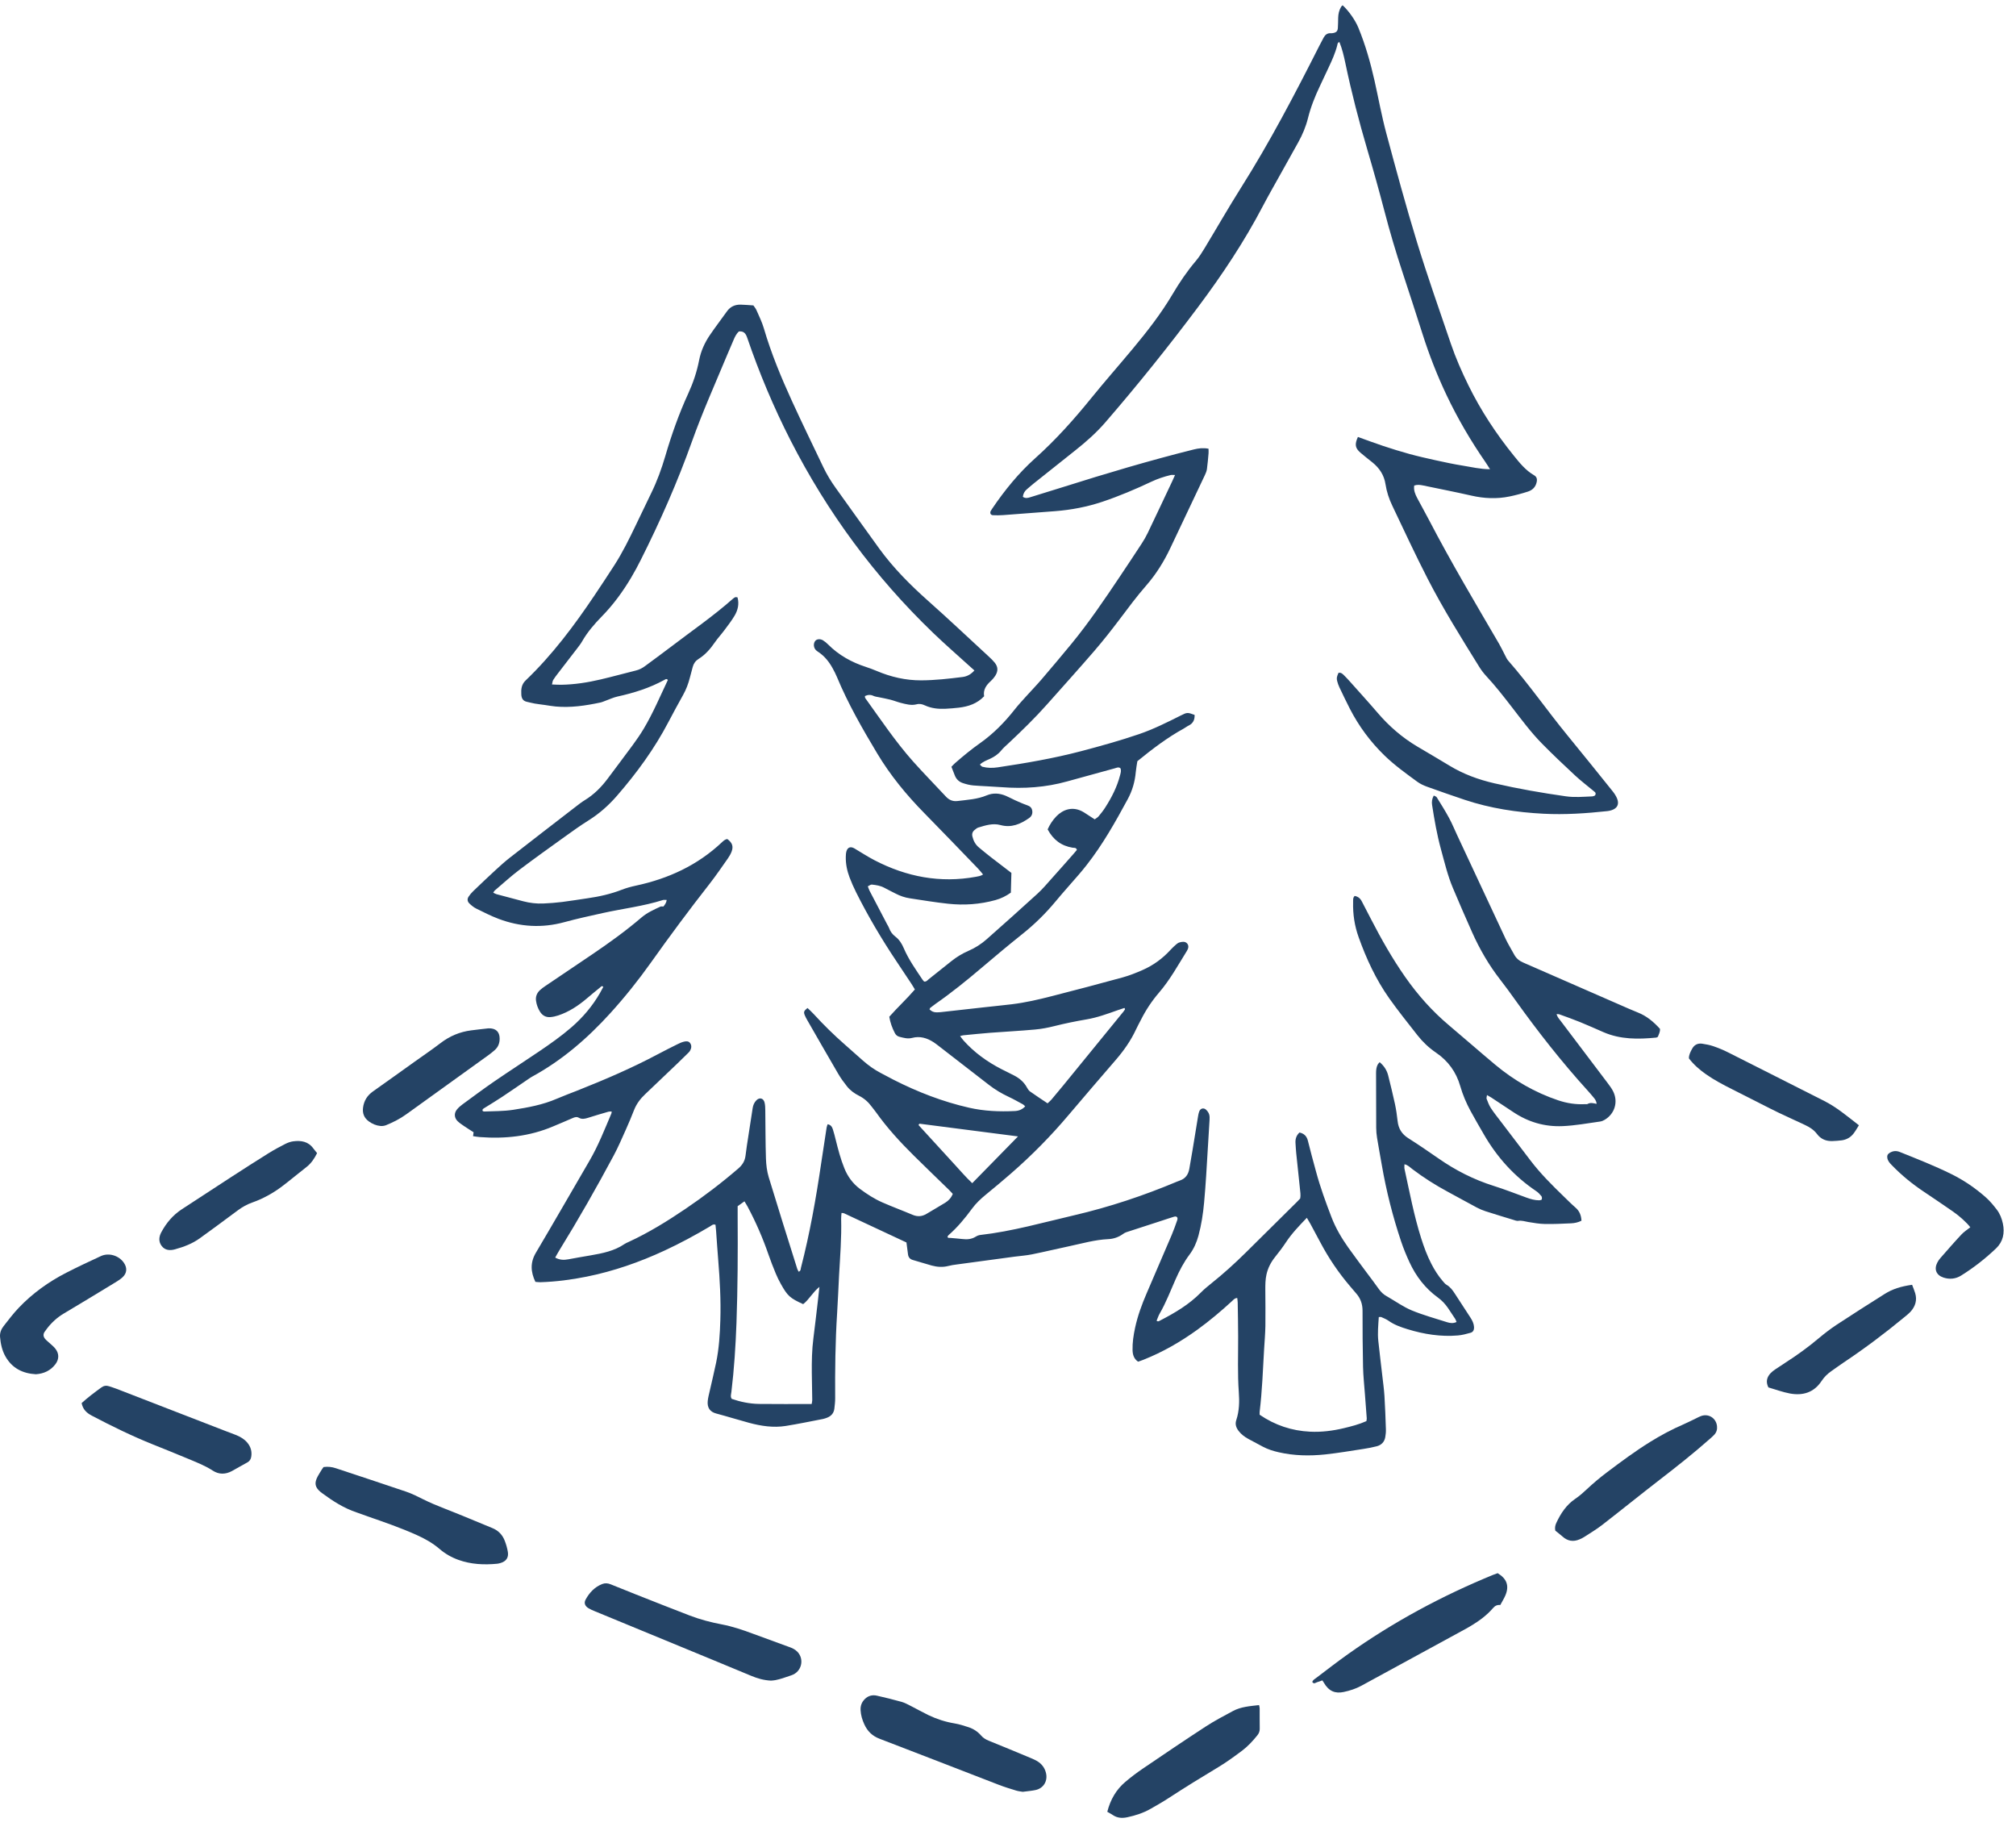 <?xml version="1.0" encoding="UTF-8"?>
<svg xmlns="http://www.w3.org/2000/svg" width="89" height="81" viewBox="0 0 89 81" fill="none">
  <g id="Myytavat_tontit" clip-path="url(#clip0_3158_1383)">
    <path id="Vector" d="M62.003 51.387C62.003 51.462 61.991 51.527 62.004 51.587C62.228 52.612 62.421 53.644 62.738 54.646C62.861 55.035 63.002 55.416 63.189 55.779C63.327 56.047 63.486 56.3 63.682 56.529C63.738 56.594 63.792 56.667 63.864 56.709C64.029 56.804 64.132 56.949 64.231 57.103C64.457 57.454 64.689 57.802 64.915 58.153C64.997 58.279 65.064 58.413 65.074 58.569C65.081 58.689 65.04 58.79 64.923 58.823C64.739 58.875 64.551 58.926 64.362 58.942C63.604 59.006 62.867 58.889 62.143 58.667C61.846 58.576 61.554 58.475 61.296 58.291C61.202 58.224 61.089 58.181 60.982 58.132C60.956 58.12 60.92 58.13 60.869 58.13C60.847 58.481 60.811 58.832 60.848 59.184C60.902 59.695 60.966 60.205 61.024 60.715C61.058 61.013 61.1 61.311 61.119 61.61C61.15 62.101 61.167 62.594 61.183 63.087C61.187 63.203 61.175 63.322 61.154 63.437C61.114 63.646 60.981 63.781 60.778 63.833C60.592 63.881 60.402 63.918 60.212 63.947C59.64 64.034 59.07 64.133 58.495 64.194C57.811 64.265 57.126 64.252 56.449 64.097C56.208 64.042 55.974 63.969 55.755 63.853C55.537 63.738 55.319 63.624 55.104 63.505C54.943 63.416 54.797 63.307 54.684 63.16C54.574 63.017 54.516 62.861 54.577 62.68C54.712 62.276 54.72 61.857 54.689 61.44C54.63 60.626 54.663 59.812 54.66 58.998C54.659 58.495 54.649 57.991 54.641 57.488C54.64 57.427 54.629 57.366 54.62 57.289C54.506 57.292 54.455 57.366 54.396 57.42C53.907 57.87 53.399 58.297 52.86 58.688C52.119 59.223 51.332 59.676 50.481 60.014C50.403 60.046 50.322 60.071 50.242 60.099C50.058 59.972 50.005 59.795 49.999 59.593C49.99 59.259 50.04 58.931 50.11 58.606C50.223 58.08 50.407 57.578 50.619 57.086C50.987 56.23 51.357 55.375 51.722 54.518C51.814 54.301 51.893 54.079 51.97 53.857C52.013 53.732 51.949 53.665 51.827 53.702C51.663 53.751 51.501 53.807 51.339 53.86C50.799 54.035 50.26 54.209 49.721 54.386C49.671 54.403 49.623 54.43 49.581 54.461C49.384 54.605 49.157 54.681 48.921 54.691C48.338 54.718 47.782 54.88 47.217 55C46.662 55.117 46.111 55.251 45.555 55.363C45.304 55.414 45.046 55.43 44.791 55.464C43.942 55.578 43.093 55.692 42.245 55.808C42.118 55.825 41.989 55.842 41.865 55.875C41.619 55.939 41.375 55.922 41.135 55.857C40.856 55.782 40.582 55.689 40.303 55.612C40.171 55.576 40.104 55.494 40.086 55.366C40.061 55.197 40.041 55.027 40.017 54.838C39.103 54.41 38.182 53.979 37.261 53.55C37.234 53.537 37.2 53.541 37.151 53.536C37.144 53.624 37.132 53.707 37.134 53.789C37.156 54.626 37.089 55.459 37.042 56.293C37.012 56.849 36.992 57.406 36.956 57.962C36.876 59.213 36.862 60.466 36.87 61.72C36.871 61.869 36.852 62.019 36.835 62.168C36.812 62.367 36.698 62.5 36.512 62.572C36.452 62.594 36.391 62.617 36.329 62.629C35.782 62.734 35.238 62.849 34.688 62.936C34.14 63.023 33.598 62.94 33.067 62.797C32.581 62.666 32.101 62.515 31.615 62.386C31.348 62.315 31.214 62.135 31.244 61.834C31.259 61.685 31.299 61.539 31.332 61.393C31.426 60.975 31.528 60.559 31.615 60.14C31.743 59.519 31.782 58.887 31.801 58.255C31.828 57.376 31.779 56.499 31.708 55.623C31.673 55.196 31.645 54.769 31.614 54.341C31.607 54.247 31.596 54.152 31.587 54.057C31.478 54.014 31.415 54.087 31.347 54.128C30.693 54.516 30.024 54.877 29.334 55.197C28.232 55.708 27.092 56.106 25.9 56.346C25.227 56.482 24.548 56.57 23.861 56.592C23.788 56.594 23.715 56.582 23.636 56.577C23.426 56.136 23.401 55.724 23.659 55.289C24.456 53.944 25.234 52.587 26.021 51.236C26.411 50.568 26.692 49.849 26.993 49.14C27.001 49.121 26.998 49.099 27.002 49.056C26.948 49.06 26.896 49.055 26.85 49.069C26.552 49.155 26.254 49.243 25.958 49.337C25.821 49.379 25.69 49.411 25.555 49.334C25.462 49.28 25.373 49.307 25.28 49.348C24.996 49.474 24.709 49.591 24.423 49.713C23.384 50.155 22.297 50.271 21.181 50.186C21.085 50.179 20.991 50.161 20.884 50.146C20.892 50.086 20.899 50.038 20.908 49.974C20.771 49.885 20.627 49.796 20.487 49.701C20.39 49.635 20.291 49.569 20.206 49.488C20.051 49.339 20.038 49.133 20.173 48.968C20.24 48.886 20.323 48.813 20.408 48.75C20.875 48.408 21.338 48.062 21.815 47.734C22.468 47.286 23.135 46.857 23.791 46.412C24.288 46.076 24.779 45.731 25.233 45.337C25.731 44.905 26.151 44.408 26.482 43.837C26.535 43.745 26.584 43.65 26.634 43.558C26.567 43.489 26.531 43.551 26.497 43.579C26.297 43.741 26.099 43.904 25.903 44.071C25.524 44.392 25.115 44.663 24.64 44.819C24.529 44.856 24.412 44.882 24.296 44.891C24.098 44.907 23.944 44.82 23.838 44.651C23.746 44.503 23.688 44.342 23.664 44.171C23.638 43.988 23.701 43.831 23.832 43.706C23.909 43.633 23.998 43.571 24.086 43.511C24.77 43.049 25.455 42.59 26.137 42.127C26.892 41.616 27.631 41.084 28.324 40.491C28.572 40.279 28.866 40.15 29.157 40.014C29.19 39.998 29.238 40.011 29.287 40.011C29.35 39.933 29.415 39.851 29.433 39.721C29.366 39.721 29.314 39.709 29.269 39.723C28.398 39.999 27.491 40.103 26.603 40.3C26.039 40.425 25.474 40.548 24.917 40.7C23.93 40.97 22.964 40.912 22.015 40.556C21.676 40.428 21.35 40.262 21.024 40.101C20.911 40.045 20.809 39.96 20.718 39.872C20.634 39.791 20.619 39.678 20.686 39.577C20.745 39.489 20.814 39.405 20.891 39.332C21.215 39.02 21.541 38.711 21.872 38.406C22.077 38.218 22.284 38.03 22.503 37.859C23.474 37.102 24.45 36.349 25.426 35.597C25.553 35.499 25.68 35.399 25.817 35.316C26.227 35.066 26.555 34.733 26.839 34.351C27.203 33.861 27.573 33.376 27.934 32.883C28.104 32.65 28.271 32.412 28.418 32.164C28.83 31.473 29.142 30.732 29.484 30.012C29.43 29.942 29.381 29.98 29.338 30.004C28.686 30.365 27.983 30.583 27.258 30.743C27.082 30.782 26.916 30.862 26.745 30.923C26.664 30.952 26.586 30.99 26.503 31.007C25.852 31.145 25.196 31.244 24.527 31.182C24.367 31.168 24.209 31.137 24.05 31.115C23.903 31.094 23.754 31.078 23.607 31.053C23.492 31.033 23.378 31 23.264 30.976C23.086 30.94 23.023 30.82 23.014 30.652C23 30.421 23.02 30.209 23.204 30.033C24.381 28.908 25.348 27.614 26.252 26.268C26.545 25.833 26.833 25.394 27.118 24.953C27.484 24.385 27.781 23.779 28.073 23.17C28.299 22.697 28.525 22.223 28.755 21.752C29.01 21.231 29.207 20.687 29.37 20.132C29.647 19.185 29.975 18.258 30.387 17.361C30.602 16.893 30.765 16.407 30.864 15.899C30.942 15.495 31.111 15.122 31.342 14.784C31.583 14.43 31.845 14.09 32.093 13.741C32.244 13.53 32.451 13.44 32.702 13.446C32.883 13.45 33.064 13.467 33.26 13.48C33.305 13.547 33.362 13.612 33.395 13.688C33.51 13.953 33.641 14.214 33.721 14.49C34.044 15.593 34.483 16.651 34.959 17.693C35.409 18.676 35.883 19.648 36.349 20.624C36.502 20.944 36.685 21.245 36.892 21.533C37.537 22.429 38.174 23.33 38.823 24.222C39.444 25.074 40.183 25.816 40.971 26.517C41.884 27.328 42.772 28.167 43.67 28.995C43.756 29.075 43.842 29.157 43.915 29.249C44.061 29.432 44.068 29.613 43.945 29.814C43.912 29.869 43.869 29.918 43.829 29.968C43.801 30.001 43.771 30.031 43.739 30.06C43.54 30.24 43.395 30.444 43.446 30.731C43.134 31.059 42.744 31.186 42.32 31.235C42.129 31.257 41.936 31.272 41.744 31.282C41.43 31.298 41.123 31.267 40.833 31.134C40.714 31.079 40.601 31.05 40.463 31.086C40.228 31.147 39.995 31.08 39.767 31.022C39.611 30.982 39.461 30.921 39.306 30.881C39.141 30.838 38.972 30.81 38.805 30.774C38.722 30.756 38.634 30.748 38.559 30.713C38.431 30.652 38.315 30.662 38.183 30.721C38.188 30.755 38.183 30.79 38.198 30.811C38.881 31.758 39.53 32.731 40.308 33.606C40.778 34.134 41.276 34.636 41.756 35.155C41.899 35.31 42.064 35.379 42.271 35.354C42.706 35.3 43.147 35.278 43.559 35.105C43.842 34.986 44.126 35.008 44.403 35.124C44.541 35.181 44.672 35.257 44.809 35.318C44.984 35.396 45.16 35.476 45.341 35.539C45.465 35.581 45.549 35.645 45.57 35.777C45.593 35.917 45.544 36.029 45.427 36.11C45.045 36.375 44.648 36.547 44.163 36.414C43.832 36.324 43.505 36.428 43.187 36.525C43.128 36.543 43.078 36.592 43.027 36.631C42.934 36.704 42.901 36.8 42.928 36.916C42.973 37.11 43.062 37.277 43.217 37.405C43.39 37.549 43.564 37.692 43.741 37.83C44.045 38.066 44.352 38.298 44.65 38.527C44.642 38.827 44.634 39.113 44.626 39.398C44.41 39.55 44.192 39.658 43.953 39.724C43.263 39.916 42.559 39.964 41.85 39.887C41.287 39.826 40.726 39.733 40.166 39.648C39.942 39.614 39.73 39.54 39.529 39.435C39.367 39.35 39.203 39.273 39.043 39.185C38.869 39.09 38.679 39.061 38.487 39.042C38.436 39.037 38.38 39.087 38.312 39.119C38.341 39.195 38.358 39.255 38.386 39.31C38.643 39.804 38.902 40.297 39.161 40.79C39.191 40.847 39.229 40.9 39.25 40.96C39.306 41.116 39.396 41.239 39.531 41.341C39.705 41.473 39.818 41.66 39.902 41.858C40.115 42.354 40.427 42.79 40.724 43.236C40.747 43.27 40.777 43.299 40.797 43.322C40.901 43.335 40.944 43.263 41 43.219C41.336 42.953 41.669 42.684 42.005 42.418C42.233 42.237 42.478 42.087 42.745 41.971C43.043 41.843 43.315 41.67 43.557 41.456C44.311 40.789 45.063 40.119 45.806 39.44C46.035 39.231 46.234 38.99 46.442 38.759C46.758 38.409 47.068 38.054 47.381 37.701C47.437 37.638 47.491 37.572 47.541 37.513C47.511 37.397 47.421 37.426 47.354 37.415C46.859 37.333 46.505 37.077 46.25 36.606C46.343 36.397 46.47 36.2 46.634 36.03C46.911 35.745 47.356 35.545 47.859 35.859C48.013 35.955 48.163 36.056 48.328 36.163C48.389 36.117 48.456 36.081 48.502 36.027C48.604 35.904 48.705 35.777 48.791 35.642C49.075 35.199 49.315 34.733 49.447 34.219C49.473 34.117 49.51 34.014 49.463 33.907C49.38 33.841 49.298 33.887 49.219 33.909C48.517 34.101 47.815 34.292 47.114 34.488C46.164 34.754 45.197 34.819 44.217 34.743C43.8 34.711 43.382 34.7 42.966 34.666C42.808 34.652 42.65 34.611 42.499 34.56C42.331 34.502 42.209 34.383 42.146 34.21C42.102 34.09 42.053 33.971 42.002 33.843C42.058 33.786 42.107 33.73 42.162 33.682C42.517 33.372 42.88 33.072 43.266 32.8C43.857 32.383 44.358 31.871 44.804 31.304C44.963 31.102 45.139 30.914 45.311 30.723C45.533 30.477 45.765 30.238 45.981 29.986C46.426 29.465 46.869 28.942 47.304 28.412C48.08 27.466 48.764 26.454 49.444 25.439C49.766 24.959 50.086 24.477 50.402 23.992C50.501 23.84 50.593 23.681 50.671 23.518C51.032 22.765 51.387 22.009 51.744 21.254C51.785 21.168 51.823 21.079 51.874 20.965C51.794 20.965 51.734 20.954 51.679 20.967C51.388 21.038 51.104 21.131 50.831 21.26C50.124 21.593 49.406 21.898 48.663 22.147C47.988 22.372 47.297 22.504 46.59 22.56C45.821 22.62 45.052 22.679 44.283 22.735C44.133 22.746 43.983 22.746 43.834 22.739C43.733 22.735 43.691 22.643 43.738 22.552C43.758 22.514 43.783 22.479 43.807 22.443C44.356 21.633 44.97 20.879 45.701 20.225C46.606 19.415 47.411 18.514 48.175 17.571C48.769 16.839 49.392 16.131 49.996 15.407C50.635 14.641 51.249 13.856 51.758 12.996C52.064 12.478 52.397 11.983 52.787 11.524C52.932 11.353 53.054 11.161 53.17 10.969C53.708 10.081 54.223 9.178 54.778 8.299C56.056 6.277 57.162 4.161 58.24 2.03C58.303 1.906 58.368 1.782 58.434 1.66C58.5 1.54 58.592 1.459 58.741 1.467C58.783 1.469 58.827 1.465 58.868 1.456C58.996 1.429 59.053 1.37 59.062 1.237C59.073 1.088 59.072 0.937 59.076 0.787C59.08 0.613 59.118 0.448 59.208 0.297C59.223 0.271 59.252 0.254 59.274 0.233C59.544 0.482 59.831 0.889 59.968 1.224C60.278 1.979 60.501 2.761 60.68 3.556C60.853 4.329 60.994 5.11 61.199 5.875C61.632 7.487 62.068 9.1 62.558 10.696C63.019 12.2 63.545 13.685 64.052 15.175C64.266 15.803 64.534 16.411 64.827 17.008C65.373 18.119 66.049 19.145 66.826 20.107C67.089 20.433 67.35 20.758 67.72 20.973C67.838 21.041 67.868 21.134 67.841 21.27C67.795 21.497 67.653 21.633 67.449 21.698C67.185 21.783 66.915 21.856 66.644 21.912C66.079 22.029 65.518 22.003 64.955 21.874C64.245 21.713 63.531 21.574 62.818 21.425C62.692 21.399 62.566 21.384 62.433 21.43C62.401 21.636 62.476 21.812 62.565 21.982C62.74 22.313 62.925 22.64 63.098 22.972C64.063 24.825 65.132 26.619 66.184 28.423C66.281 28.59 66.361 28.766 66.45 28.936C66.49 29.011 66.525 29.093 66.58 29.155C67.507 30.211 68.306 31.368 69.196 32.454C69.868 33.274 70.533 34.101 71.197 34.928C71.276 35.027 71.348 35.139 71.394 35.256C71.488 35.5 71.396 35.676 71.149 35.758C71.089 35.778 71.025 35.792 70.962 35.799C70.023 35.9 69.083 35.964 68.138 35.915C66.957 35.854 65.795 35.677 64.669 35.303C64.111 35.117 63.556 34.922 63.002 34.723C62.853 34.669 62.702 34.6 62.574 34.507C62.073 34.14 61.567 33.778 61.119 33.343C60.499 32.741 59.991 32.055 59.595 31.287C59.434 30.973 59.282 30.654 59.13 30.335C59.089 30.248 59.057 30.156 59.033 30.063C58.999 29.931 59.013 29.876 59.089 29.698C59.185 29.673 59.254 29.727 59.315 29.786C59.414 29.883 59.509 29.985 59.602 30.089C60.008 30.545 60.42 30.996 60.817 31.46C61.323 32.051 61.902 32.554 62.572 32.951C63.042 33.229 63.514 33.504 63.981 33.788C64.6 34.166 65.272 34.411 65.975 34.573C67.018 34.813 68.073 34.997 69.133 35.147C69.517 35.202 69.904 35.165 70.289 35.15C70.32 35.148 70.351 35.137 70.381 35.127C70.442 35.105 70.463 35.013 70.417 34.967C70.387 34.937 70.352 34.911 70.319 34.884C70.056 34.665 69.782 34.457 69.532 34.224C69.038 33.764 68.547 33.301 68.074 32.82C67.585 32.323 67.17 31.761 66.744 31.21C66.383 30.744 66.022 30.278 65.62 29.846C65.504 29.722 65.398 29.583 65.308 29.439C64.512 28.155 63.709 26.874 63.02 25.53C62.477 24.473 61.978 23.394 61.466 22.321C61.322 22.021 61.217 21.704 61.166 21.374C61.105 20.97 60.898 20.659 60.586 20.407C60.41 20.266 60.232 20.129 60.062 19.982C59.824 19.777 59.797 19.614 59.948 19.285C60.316 19.417 60.683 19.557 61.056 19.68C61.442 19.808 61.831 19.93 62.223 20.037C62.605 20.141 62.991 20.229 63.378 20.314C63.775 20.401 64.173 20.487 64.575 20.551C64.961 20.612 65.344 20.709 65.78 20.71C65.699 20.584 65.64 20.486 65.575 20.392C64.928 19.456 64.355 18.477 63.866 17.45C63.447 16.569 63.093 15.662 62.797 14.732C62.511 13.835 62.22 12.939 61.925 12.044C61.626 11.139 61.355 10.226 61.115 9.304C60.879 8.403 60.629 7.506 60.365 6.613C59.992 5.349 59.663 4.075 59.393 2.785C59.327 2.472 59.255 2.16 59.131 1.856C59.044 1.877 59.047 1.954 59.035 2.002C58.947 2.347 58.801 2.668 58.65 2.988C58.521 3.259 58.397 3.531 58.268 3.802C58.051 4.258 57.865 4.725 57.743 5.215C57.649 5.592 57.5 5.946 57.312 6.284C57.053 6.753 56.789 7.219 56.529 7.687C56.269 8.155 56.002 8.619 55.753 9.093C54.931 10.664 53.953 12.133 52.892 13.55C51.588 15.292 50.227 16.988 48.804 18.634C48.403 19.099 47.946 19.502 47.466 19.882C46.854 20.368 46.242 20.855 45.63 21.343C45.53 21.423 45.435 21.51 45.336 21.592C45.233 21.678 45.172 21.785 45.156 21.928C45.27 22.008 45.377 21.98 45.492 21.943C45.972 21.791 46.454 21.647 46.934 21.496C48.843 20.893 50.76 20.322 52.703 19.837C52.914 19.785 53.119 19.759 53.352 19.805C53.353 19.879 53.359 19.941 53.354 20.002C53.333 20.236 53.315 20.471 53.282 20.705C53.269 20.797 53.23 20.889 53.189 20.975C52.686 22.04 52.178 23.103 51.676 24.169C51.392 24.773 51.044 25.336 50.604 25.84C50.188 26.316 49.811 26.824 49.431 27.329C49.07 27.808 48.698 28.28 48.307 28.734C47.621 29.529 46.917 30.308 46.22 31.093C45.686 31.695 45.109 32.255 44.523 32.805C44.414 32.908 44.297 33.005 44.203 33.121C44.064 33.293 43.891 33.406 43.693 33.497C43.55 33.562 43.395 33.616 43.258 33.746C43.302 33.784 43.333 33.832 43.375 33.843C43.595 33.9 43.82 33.901 44.044 33.868C45.284 33.683 46.518 33.472 47.731 33.153C48.59 32.926 49.446 32.689 50.288 32.401C50.928 32.182 51.531 31.879 52.133 31.577C52.401 31.444 52.417 31.433 52.738 31.553C52.746 31.762 52.677 31.924 52.478 32.022C52.401 32.059 52.333 32.115 52.258 32.156C51.532 32.555 50.877 33.054 50.211 33.596C50.19 33.74 50.156 33.907 50.141 34.076C50.104 34.499 49.988 34.898 49.787 35.27C49.241 36.278 48.681 37.277 47.97 38.182C47.858 38.326 47.742 38.466 47.623 38.604C47.28 39.002 46.928 39.391 46.593 39.795C46.16 40.316 45.681 40.787 45.151 41.211C44.54 41.699 43.939 42.2 43.344 42.707C42.682 43.27 42.008 43.815 41.295 44.311C41.216 44.367 41.139 44.426 41.064 44.486C41.051 44.497 41.048 44.522 41.036 44.551C41.12 44.636 41.223 44.683 41.347 44.681C41.411 44.68 41.476 44.678 41.539 44.671C42.178 44.6 42.817 44.528 43.455 44.457C43.86 44.412 44.265 44.372 44.669 44.324C45.265 44.252 45.85 44.116 46.431 43.967C47.478 43.7 48.523 43.424 49.565 43.138C49.863 43.056 50.153 42.939 50.437 42.815C50.914 42.607 51.327 42.305 51.678 41.919C51.757 41.832 51.845 41.753 51.934 41.675C51.973 41.641 52.022 41.609 52.071 41.595C52.186 41.563 52.313 41.54 52.404 41.637C52.496 41.738 52.464 41.862 52.4 41.966C52.009 42.593 51.654 43.245 51.169 43.808C50.853 44.176 50.588 44.575 50.37 45.008C50.297 45.151 50.219 45.291 50.151 45.437C49.924 45.927 49.617 46.363 49.266 46.771C48.567 47.583 47.866 48.394 47.175 49.212C46.392 50.14 45.543 51.001 44.628 51.797C44.265 52.114 43.894 52.422 43.522 52.727C43.296 52.912 43.086 53.109 42.914 53.343C42.602 53.768 42.269 54.172 41.87 54.519C41.849 54.537 41.84 54.569 41.828 54.59C41.853 54.654 41.902 54.633 41.94 54.636C42.121 54.654 42.303 54.664 42.484 54.686C42.691 54.711 42.888 54.698 43.072 54.584C43.133 54.545 43.207 54.515 43.278 54.507C44.687 54.347 46.048 53.957 47.423 53.637C48.98 53.274 50.492 52.77 51.965 52.151C52.004 52.135 52.044 52.118 52.085 52.105C52.335 52.02 52.462 51.836 52.505 51.584C52.552 51.31 52.601 51.036 52.647 50.761C52.729 50.265 52.808 49.768 52.89 49.272C52.903 49.198 52.915 49.123 52.942 49.054C53 48.91 53.144 48.88 53.252 48.986C53.339 49.07 53.397 49.172 53.4 49.297C53.401 49.339 53.4 49.382 53.398 49.425C53.348 50.248 53.301 51.072 53.248 51.895C53.223 52.29 53.193 52.685 53.157 53.08C53.112 53.571 53.038 54.057 52.909 54.535C52.827 54.838 52.703 55.119 52.514 55.372C52.262 55.708 52.069 56.078 51.9 56.461C51.674 56.97 51.477 57.491 51.197 57.975C51.139 58.074 51.105 58.187 51.06 58.291C51.127 58.346 51.174 58.304 51.217 58.282C51.866 57.947 52.492 57.578 53.011 57.051C53.153 56.907 53.311 56.776 53.47 56.649C54.007 56.221 54.515 55.761 55.003 55.278C55.756 54.532 56.511 53.786 57.265 53.039C57.31 52.994 57.353 52.947 57.4 52.896C57.429 52.748 57.402 52.599 57.387 52.451C57.335 51.929 57.276 51.407 57.223 50.886C57.209 50.747 57.203 50.608 57.193 50.469C57.179 50.29 57.215 50.128 57.367 49.985C57.56 50.026 57.686 50.134 57.739 50.348C57.851 50.805 57.977 51.259 58.1 51.714C58.284 52.397 58.527 53.061 58.78 53.72C58.965 54.203 59.227 54.646 59.525 55.067C59.792 55.442 60.07 55.809 60.344 56.18C60.516 56.413 60.695 56.64 60.86 56.878C60.96 57.022 61.08 57.138 61.235 57.22C61.245 57.225 61.254 57.23 61.263 57.236C61.615 57.439 61.952 57.681 62.324 57.836C62.827 58.044 63.357 58.188 63.877 58.355C64.009 58.397 64.148 58.42 64.302 58.348C64.282 58.301 64.269 58.251 64.242 58.21C64.138 58.048 64.031 57.887 63.922 57.728C63.799 57.551 63.654 57.395 63.478 57.268C62.918 56.862 62.511 56.33 62.223 55.707C62.084 55.406 61.957 55.098 61.852 54.784C61.484 53.686 61.201 52.566 61.003 51.424C60.934 51.023 60.858 50.623 60.793 50.222C60.769 50.075 60.755 49.924 60.755 49.774C60.75 48.971 60.752 48.167 60.749 47.364C60.749 47.233 60.76 47.106 60.82 46.989C60.838 46.953 60.87 46.925 60.907 46.88C61.102 47.044 61.226 47.236 61.284 47.468C61.387 47.883 61.491 48.299 61.581 48.717C61.635 48.968 61.672 49.224 61.7 49.479C61.735 49.812 61.886 50.055 62.172 50.236C62.625 50.523 63.067 50.825 63.507 51.131C64.259 51.655 65.065 52.065 65.942 52.341C66.432 52.495 66.91 52.684 67.393 52.859C67.576 52.926 67.761 52.978 67.956 52.977C67.994 52.976 68.059 52.959 68.065 52.936C68.077 52.892 68.074 52.824 68.047 52.791C67.98 52.709 67.905 52.629 67.818 52.571C66.848 51.919 66.088 51.074 65.506 50.065C65.308 49.722 65.108 49.38 64.919 49.032C64.73 48.683 64.575 48.318 64.465 47.936C64.286 47.314 63.929 46.822 63.394 46.459C63.081 46.246 62.809 45.988 62.576 45.692C62.153 45.152 61.723 44.617 61.327 44.058C60.743 43.231 60.32 42.317 59.98 41.366C59.801 40.868 59.721 40.35 59.736 39.819C59.739 39.726 59.719 39.624 59.805 39.543C59.949 39.569 60.051 39.648 60.119 39.783C60.254 40.05 60.396 40.315 60.533 40.581C60.985 41.458 61.471 42.314 62.037 43.123C62.593 43.917 63.232 44.635 63.975 45.259C64.656 45.831 65.323 46.42 66.006 46.99C66.836 47.682 67.757 48.216 68.786 48.563C69.179 48.695 69.575 48.755 69.986 48.733C70.018 48.732 70.057 48.742 70.081 48.728C70.21 48.651 70.345 48.691 70.484 48.721C70.477 48.588 70.41 48.507 70.343 48.427C70.26 48.328 70.178 48.23 70.091 48.135C68.944 46.872 67.893 45.533 66.901 44.146C66.683 43.841 66.463 43.537 66.232 43.241C65.729 42.595 65.322 41.892 64.989 41.147C64.7 40.502 64.42 39.853 64.145 39.202C63.91 38.648 63.773 38.063 63.614 37.485C63.438 36.843 63.325 36.19 63.223 35.534C63.2 35.391 63.218 35.26 63.296 35.112C63.346 35.14 63.405 35.153 63.427 35.189C63.613 35.489 63.802 35.788 63.97 36.099C64.103 36.343 64.208 36.602 64.326 36.854C65.042 38.387 65.756 39.92 66.475 41.452C66.585 41.683 66.724 41.901 66.845 42.128C66.934 42.296 67.066 42.406 67.242 42.482C68.666 43.101 70.087 43.725 71.509 44.347C71.774 44.462 72.037 44.582 72.306 44.688C72.695 44.841 73.002 45.1 73.282 45.409C73.297 45.543 73.227 45.653 73.189 45.762C73.156 45.777 73.138 45.793 73.118 45.795C72.322 45.874 71.534 45.882 70.781 45.553C70.437 45.403 70.095 45.249 69.748 45.108C69.451 44.987 69.148 44.88 68.847 44.771C68.811 44.757 68.768 44.762 68.719 44.757C68.752 44.895 68.838 44.979 68.908 45.072C69.591 45.979 70.279 46.883 70.963 47.789C71.059 47.917 71.159 48.047 71.226 48.19C71.441 48.649 71.279 49.16 70.848 49.42C70.785 49.458 70.713 49.49 70.641 49.5C70.09 49.577 69.543 49.679 68.984 49.703C68.185 49.737 67.461 49.522 66.8 49.079C66.48 48.865 66.158 48.653 65.835 48.441C65.783 48.407 65.727 48.378 65.646 48.331C65.638 48.407 65.615 48.461 65.63 48.5C65.684 48.639 65.736 48.781 65.816 48.905C65.944 49.102 66.093 49.286 66.236 49.474C66.677 50.053 67.12 50.631 67.56 51.212C68.002 51.794 68.519 52.308 69.043 52.815C69.212 52.979 69.378 53.147 69.556 53.301C69.73 53.453 69.805 53.64 69.817 53.878C69.669 53.953 69.513 53.986 69.356 53.993C68.971 54.011 68.585 54.029 68.2 54.022C67.956 54.018 67.711 53.975 67.468 53.935C67.322 53.911 67.182 53.859 67.026 53.883C66.957 53.893 66.879 53.861 66.808 53.839C66.398 53.715 65.989 53.59 65.581 53.459C65.45 53.416 65.32 53.362 65.198 53.297C64.763 53.066 64.334 52.825 63.9 52.592C63.361 52.302 62.847 51.975 62.359 51.606C62.251 51.525 62.155 51.417 62.003 51.387ZM40.389 43.671C40.332 43.577 40.285 43.494 40.232 43.415C40.014 43.084 39.794 42.755 39.574 42.425C38.918 41.445 38.319 40.431 37.791 39.376C37.686 39.166 37.591 38.949 37.507 38.729C37.396 38.437 37.333 38.133 37.339 37.819C37.341 37.734 37.345 37.645 37.37 37.565C37.425 37.391 37.557 37.351 37.72 37.446C38.015 37.621 38.302 37.809 38.606 37.967C40.017 38.7 41.505 38.987 43.085 38.698C43.187 38.679 43.29 38.667 43.399 38.597C43.319 38.502 43.256 38.417 43.183 38.342C42.394 37.525 41.609 36.705 40.812 35.895C40.02 35.09 39.309 34.226 38.726 33.254C38.07 32.159 37.436 31.056 36.946 29.875C36.893 29.746 36.828 29.623 36.761 29.5C36.605 29.215 36.408 28.964 36.134 28.781C36.098 28.757 36.062 28.733 36.031 28.704C35.918 28.601 35.897 28.417 35.983 28.296C36.048 28.204 36.203 28.183 36.333 28.262C36.414 28.312 36.489 28.375 36.557 28.443C37.028 28.916 37.594 29.23 38.225 29.435C38.387 29.488 38.548 29.547 38.705 29.614C39.334 29.88 39.984 30.031 40.671 30.028C41.283 30.025 41.889 29.956 42.495 29.88C42.7 29.855 42.87 29.757 43.017 29.591C42.931 29.515 42.86 29.451 42.789 29.387C42.258 28.904 41.715 28.434 41.198 27.936C38.618 25.456 36.523 22.615 34.896 19.428C34.15 17.966 33.517 16.457 32.986 14.905C32.922 14.718 32.835 14.605 32.617 14.629C32.512 14.73 32.444 14.861 32.386 15.001C32.291 15.228 32.191 15.453 32.096 15.68C31.57 16.945 31.008 18.196 30.547 19.488C29.909 21.275 29.145 23.008 28.293 24.703C28.159 24.971 28.017 25.236 27.864 25.493C27.496 26.112 27.074 26.691 26.568 27.207C26.238 27.544 25.93 27.901 25.695 28.314C25.631 28.425 25.55 28.527 25.472 28.629C25.192 28.994 24.909 29.358 24.629 29.723C24.557 29.817 24.484 29.91 24.423 30.01C24.393 30.059 24.39 30.125 24.368 30.21C24.52 30.215 24.646 30.225 24.773 30.223C25.365 30.214 25.947 30.122 26.521 29.987C27.042 29.865 27.557 29.722 28.076 29.593C28.225 29.556 28.356 29.489 28.477 29.398C28.855 29.116 29.238 28.841 29.612 28.554C30.531 27.851 31.487 27.197 32.354 26.428C32.386 26.4 32.422 26.373 32.46 26.358C32.487 26.349 32.522 26.362 32.559 26.366C32.639 26.655 32.576 26.924 32.433 27.168C32.299 27.397 32.132 27.609 31.973 27.823C31.839 28.004 31.684 28.169 31.557 28.354C31.36 28.64 31.138 28.896 30.841 29.082C30.708 29.165 30.622 29.283 30.582 29.435C30.541 29.591 30.498 29.745 30.458 29.901C30.389 30.172 30.293 30.431 30.155 30.676C29.936 31.069 29.72 31.464 29.512 31.862C28.893 33.047 28.111 34.117 27.237 35.123C26.869 35.547 26.456 35.913 25.978 36.212C25.615 36.439 25.267 36.69 24.919 36.94C24.25 37.421 23.577 37.9 22.92 38.398C22.545 38.682 22.197 39.002 21.838 39.307C21.816 39.327 21.803 39.358 21.775 39.4C21.828 39.425 21.871 39.453 21.919 39.466C22.312 39.572 22.705 39.676 23.099 39.779C23.391 39.855 23.689 39.891 23.99 39.877C24.267 39.865 24.546 39.843 24.821 39.809C25.193 39.763 25.563 39.7 25.934 39.647C26.455 39.573 26.964 39.459 27.457 39.267C27.655 39.19 27.864 39.134 28.073 39.089C29.505 38.782 30.792 38.191 31.868 37.177C31.938 37.111 32.008 37.044 32.11 37.033C32.324 37.191 32.385 37.351 32.3 37.581C32.259 37.69 32.199 37.795 32.132 37.89C31.867 38.267 31.607 38.648 31.324 39.011C30.432 40.15 29.57 41.31 28.732 42.49C28.179 43.267 27.584 44.012 26.942 44.719C25.934 45.829 24.813 46.799 23.489 47.52C23.433 47.551 23.38 47.588 23.327 47.624C22.937 47.889 22.551 48.158 22.158 48.418C21.899 48.59 21.632 48.749 21.369 48.913C21.323 48.942 21.278 48.973 21.313 49.039C21.333 49.046 21.353 49.059 21.373 49.058C21.8 49.041 22.229 49.048 22.655 48.983C23.312 48.881 23.963 48.762 24.579 48.495C24.874 48.368 25.175 48.257 25.474 48.139C26.689 47.657 27.889 47.144 29.043 46.529C29.327 46.378 29.614 46.234 29.902 46.091C29.997 46.044 30.096 45.997 30.199 45.974C30.29 45.953 30.398 45.944 30.465 46.036C30.543 46.143 30.526 46.262 30.466 46.37C30.436 46.425 30.385 46.469 30.34 46.514C30.195 46.657 30.05 46.8 29.903 46.94C29.43 47.392 28.958 47.844 28.483 48.293C28.269 48.494 28.098 48.721 27.99 48.997C27.877 49.286 27.757 49.573 27.63 49.856C27.459 50.236 27.295 50.622 27.099 50.989C26.336 52.416 25.535 53.821 24.686 55.197C24.625 55.296 24.57 55.399 24.51 55.505C24.705 55.612 24.89 55.619 25.085 55.582C25.411 55.52 25.738 55.465 26.065 55.409C26.594 55.317 27.119 55.216 27.574 54.904C27.627 54.868 27.688 54.844 27.746 54.817C28.635 54.408 29.462 53.896 30.27 53.349C31.079 52.801 31.853 52.211 32.593 51.574C32.773 51.419 32.885 51.242 32.913 51.003C32.947 50.706 32.997 50.41 33.042 50.113C33.103 49.711 33.168 49.309 33.228 48.907C33.248 48.775 33.298 48.66 33.39 48.565C33.528 48.422 33.704 48.465 33.753 48.661C33.781 48.773 33.783 48.894 33.785 49.011C33.795 49.718 33.791 50.425 33.814 51.132C33.823 51.407 33.857 51.691 33.936 51.955C34.346 53.307 34.773 54.654 35.196 56.002C35.21 56.047 35.238 56.088 35.259 56.129C35.357 56.091 35.343 56.017 35.358 55.959C35.75 54.443 36.022 52.905 36.25 51.358C36.328 50.828 36.41 50.299 36.492 49.77C36.499 49.722 36.52 49.676 36.537 49.62C36.683 49.645 36.734 49.742 36.767 49.841C36.817 49.993 36.855 50.15 36.894 50.305C37 50.731 37.11 51.156 37.276 51.564C37.424 51.93 37.647 52.236 37.965 52.474C38.276 52.706 38.6 52.915 38.954 53.07C39.394 53.264 39.847 53.43 40.29 53.618C40.507 53.71 40.705 53.694 40.903 53.575C41.178 53.41 41.457 53.25 41.731 53.082C41.879 52.991 41.993 52.866 42.062 52.693C42.008 52.635 41.959 52.58 41.907 52.528C41.385 52.02 40.859 51.516 40.341 51.003C39.739 50.407 39.166 49.784 38.674 49.092C38.612 49.004 38.541 48.924 38.477 48.837C38.329 48.635 38.146 48.475 37.921 48.362C37.718 48.26 37.534 48.127 37.393 47.949C37.253 47.774 37.12 47.591 37.007 47.398C36.547 46.612 36.096 45.821 35.642 45.032C35.6 44.958 35.557 44.883 35.526 44.804C35.47 44.661 35.491 44.616 35.649 44.489C35.74 44.577 35.836 44.662 35.922 44.756C36.356 45.231 36.815 45.681 37.299 46.105C37.565 46.338 37.829 46.573 38.093 46.808C38.335 47.022 38.596 47.208 38.882 47.358C39.072 47.458 39.26 47.56 39.451 47.658C40.514 48.198 41.619 48.626 42.785 48.891C43.449 49.042 44.12 49.069 44.797 49.037C44.974 49.029 45.129 48.972 45.259 48.83C45.222 48.797 45.195 48.762 45.16 48.742C44.953 48.63 44.748 48.512 44.535 48.413C44.224 48.267 43.93 48.094 43.658 47.882C42.914 47.304 42.167 46.728 41.422 46.151C41.354 46.099 41.286 46.046 41.214 45.999C40.924 45.812 40.614 45.718 40.268 45.809C40.072 45.861 39.885 45.806 39.699 45.758C39.613 45.735 39.548 45.678 39.506 45.598C39.387 45.37 39.3 45.131 39.259 44.875C39.626 44.461 40.028 44.091 40.389 43.671ZM60.322 62.723C60.33 62.665 60.34 62.634 60.338 62.603C60.312 62.25 60.284 61.898 60.258 61.546C60.228 61.141 60.183 60.735 60.174 60.329C60.156 59.505 60.151 58.68 60.152 57.855C60.153 57.561 60.067 57.31 59.875 57.091C59.783 56.986 59.695 56.879 59.604 56.773C59.094 56.176 58.657 55.531 58.29 54.837C58.146 54.562 57.998 54.289 57.85 54.016C57.804 53.933 57.754 53.852 57.693 53.749C57.353 54.103 57.028 54.44 56.767 54.836C56.62 55.059 56.457 55.272 56.29 55.48C56.106 55.711 55.976 55.961 55.911 56.25C55.861 56.472 55.859 56.696 55.86 56.921C55.862 57.456 55.871 57.991 55.863 58.526C55.857 58.869 55.826 59.21 55.806 59.552C55.752 60.471 55.721 61.392 55.61 62.306C55.605 62.347 55.609 62.39 55.609 62.441C56.285 62.902 57.024 63.15 57.833 63.189C58.34 63.214 58.838 63.151 59.33 63.033C59.662 62.953 59.994 62.869 60.322 62.723ZM35.833 61.967C35.841 61.914 35.858 61.854 35.858 61.794C35.853 61.398 35.843 61.002 35.839 60.605C35.834 60.091 35.843 59.578 35.909 59.066C35.978 58.525 36.04 57.982 36.104 57.44C36.128 57.241 36.148 57.041 36.175 56.798C35.877 57.037 35.721 57.356 35.457 57.56C34.877 57.296 34.768 57.2 34.473 56.671C34.39 56.522 34.313 56.368 34.248 56.21C34.134 55.933 34.023 55.654 33.926 55.371C33.674 54.641 33.367 53.935 33.003 53.254C32.964 53.181 32.918 53.111 32.865 53.022C32.755 53.101 32.661 53.168 32.565 53.237C32.565 53.401 32.564 53.551 32.565 53.7C32.575 55.264 32.569 56.828 32.513 58.391C32.476 59.407 32.41 60.422 32.289 61.433C32.277 61.536 32.236 61.644 32.304 61.741C32.667 61.867 33.083 61.958 33.502 61.964C34.273 61.974 35.044 61.967 35.833 61.967ZM42.386 45.728C42.443 45.803 42.482 45.863 42.53 45.916C43.006 46.45 43.576 46.861 44.21 47.187C44.4 47.284 44.594 47.376 44.783 47.475C45.015 47.597 45.207 47.762 45.335 47.996C45.37 48.061 45.413 48.13 45.47 48.171C45.722 48.35 45.981 48.519 46.247 48.697C46.313 48.633 46.371 48.587 46.418 48.532C46.591 48.328 46.763 48.123 46.932 47.915C47.805 46.846 48.678 45.776 49.55 44.706C49.577 44.673 49.607 44.641 49.628 44.604C49.646 44.574 49.694 44.546 49.638 44.488C49.545 44.519 49.444 44.55 49.346 44.585C48.892 44.746 48.44 44.913 47.963 44.993C47.489 45.074 47.018 45.17 46.551 45.287C46.271 45.357 45.985 45.414 45.699 45.439C45.039 45.499 44.376 45.533 43.715 45.583C43.32 45.614 42.926 45.655 42.533 45.693C42.493 45.696 42.454 45.711 42.386 45.728ZM44.942 50.157C43.444 49.963 42.025 49.78 40.605 49.597C40.596 49.596 40.584 49.603 40.577 49.609C40.57 49.615 40.567 49.626 40.55 49.656C40.802 49.932 41.06 50.214 41.319 50.496C41.586 50.788 41.851 51.082 42.121 51.372C42.382 51.651 42.625 51.946 42.921 52.221C43.586 51.542 44.235 50.879 44.942 50.157Z" fill="#244365"></path>
    <path id="Vector_2" d="M34.035 74.176C33.709 74.161 33.425 74.075 33.147 73.958C32.604 73.731 32.061 73.507 31.517 73.282C29.768 72.561 28.018 71.84 26.269 71.118C26.171 71.078 26.071 71.036 25.98 70.981C25.824 70.887 25.771 70.75 25.853 70.6C26.02 70.293 26.251 70.045 26.586 69.913C26.713 69.863 26.835 69.875 26.96 69.926C27.326 70.076 27.694 70.223 28.061 70.368C28.857 70.681 29.651 70.999 30.45 71.304C30.91 71.48 31.385 71.604 31.87 71.696C32.333 71.784 32.779 71.935 33.22 72.099C33.761 72.3 34.303 72.499 34.846 72.694C34.979 72.741 35.103 72.799 35.202 72.902C35.525 73.239 35.384 73.794 34.94 73.94C34.808 73.983 34.678 74.032 34.546 74.073C34.444 74.105 34.34 74.132 34.236 74.154C34.163 74.169 34.088 74.171 34.035 74.176Z" fill="#244365"></path>
    <path id="Vector_3" d="M45.152 79.084C45.067 79.069 44.96 79.06 44.86 79.029C44.604 78.951 44.348 78.873 44.099 78.777C42.342 78.1 40.589 77.414 38.83 76.742C38.505 76.618 38.292 76.405 38.154 76.1C38.064 75.903 38.004 75.699 37.992 75.483C37.98 75.29 38.043 75.124 38.18 74.989C38.33 74.841 38.515 74.795 38.714 74.841C39.079 74.924 39.443 75.012 39.803 75.114C39.945 75.154 40.079 75.229 40.212 75.296C40.47 75.427 40.721 75.57 40.981 75.696C41.349 75.873 41.734 75.997 42.139 76.065C42.349 76.1 42.554 76.165 42.757 76.232C42.974 76.303 43.163 76.427 43.313 76.6C43.407 76.71 43.52 76.775 43.652 76.829C44.277 77.081 44.899 77.341 45.521 77.6C45.61 77.638 45.699 77.677 45.781 77.725C45.984 77.845 46.119 78.018 46.176 78.249C46.264 78.603 46.07 78.93 45.716 79.005C45.538 79.043 45.356 79.056 45.152 79.084Z" fill="#244365"></path>
    <path id="Vector_4" d="M66.233 70.839C66.091 70.825 65.999 70.876 65.914 70.973C65.639 71.292 65.303 71.54 64.943 71.755C64.87 71.799 64.796 71.844 64.721 71.884C63.181 72.724 61.64 73.561 60.1 74.402C59.853 74.537 59.592 74.619 59.318 74.678C58.951 74.756 58.663 74.652 58.44 74.261C58.425 74.234 58.406 74.209 58.377 74.166C58.3 74.193 58.223 74.225 58.143 74.247C58.079 74.264 58.014 74.345 57.934 74.24C57.949 74.156 58.029 74.115 58.093 74.067C58.562 73.712 59.027 73.35 59.507 73.009C61.504 71.591 63.648 70.438 65.913 69.509C65.982 69.481 66.052 69.457 66.117 69.434C66.523 69.679 66.635 69.995 66.459 70.412C66.401 70.549 66.32 70.676 66.233 70.839Z" fill="#244365"></path>
    <path id="Vector_5" d="M14.284 64.75C14.472 64.723 14.65 64.743 14.826 64.802C15.861 65.147 16.898 65.485 17.931 65.837C18.183 65.923 18.425 66.044 18.663 66.164C18.97 66.317 19.284 66.449 19.604 66.574C20.322 66.853 21.031 67.154 21.744 67.447C22.006 67.555 22.187 67.748 22.285 68.009C22.346 68.168 22.395 68.335 22.421 68.502C22.46 68.748 22.342 68.912 22.102 68.984C22.05 68.999 21.998 69.013 21.945 69.018C21.363 69.073 20.789 69.046 20.233 68.845C19.928 68.735 19.649 68.575 19.404 68.364C19.1 68.103 18.756 67.911 18.393 67.748C17.689 67.432 16.961 67.18 16.233 66.928C16.071 66.872 15.912 66.808 15.75 66.755C15.183 66.567 14.689 66.249 14.214 65.898C14.197 65.885 14.179 65.873 14.162 65.859C13.902 65.645 13.865 65.458 14.029 65.156C14.086 65.053 14.149 64.954 14.211 64.853C14.233 64.818 14.26 64.784 14.284 64.75Z" fill="#244365"></path>
    <path id="Vector_6" d="M68.662 67.557C68.635 67.436 68.655 67.325 68.707 67.214C68.904 66.791 69.154 66.414 69.551 66.146C69.728 66.027 69.89 65.883 70.045 65.737C70.334 65.466 70.636 65.212 70.953 64.974C71.569 64.51 72.187 64.051 72.843 63.644C73.316 63.35 73.805 63.088 74.317 62.867C74.503 62.786 74.684 62.692 74.867 62.605C74.944 62.568 75.019 62.525 75.1 62.497C75.431 62.38 75.76 62.59 75.8 62.941C75.817 63.088 75.779 63.218 75.678 63.326C75.613 63.396 75.539 63.458 75.467 63.522C74.761 64.146 74.023 64.73 73.277 65.305C72.421 65.966 71.582 66.646 70.727 67.308C70.475 67.504 70.197 67.667 69.928 67.842C69.866 67.883 69.797 67.914 69.728 67.943C69.455 68.059 69.207 68.019 68.984 67.82C68.88 67.728 68.77 67.644 68.662 67.557Z" fill="#244365"></path>
    <path id="Vector_7" d="M48.883 79.965C49.023 79.422 49.279 78.984 49.683 78.643C49.928 78.436 50.185 78.241 50.45 78.061C51.372 77.435 52.294 76.81 53.227 76.203C53.612 75.952 54.022 75.738 54.427 75.52C54.783 75.328 55.18 75.303 55.584 75.256C55.595 75.315 55.609 75.355 55.61 75.396C55.612 75.696 55.608 75.996 55.613 76.296C55.615 76.409 55.58 76.501 55.509 76.589C55.307 76.841 55.088 77.078 54.831 77.271C54.497 77.521 54.159 77.769 53.802 77.984C53.059 78.431 52.319 78.884 51.593 79.359C51.334 79.529 51.063 79.682 50.793 79.836C50.474 80.018 50.129 80.129 49.771 80.206C49.54 80.256 49.325 80.244 49.124 80.107C49.055 80.06 48.979 80.021 48.883 79.965Z" fill="#244365"></path>
    <path id="Vector_8" d="M3.604 61.926C3.877 61.679 4.175 61.454 4.478 61.235C4.581 61.16 4.692 61.144 4.812 61.183C4.924 61.22 5.036 61.255 5.146 61.297C6.751 61.918 8.356 62.541 9.961 63.162C10.12 63.224 10.282 63.28 10.441 63.345C10.62 63.419 10.785 63.518 10.913 63.668C11.067 63.85 11.13 64.058 11.091 64.295C11.073 64.406 11.022 64.491 10.917 64.547C10.69 64.668 10.47 64.8 10.245 64.923C9.958 65.08 9.666 65.085 9.392 64.907C9.029 64.672 8.629 64.522 8.235 64.356C7.743 64.149 7.245 63.952 6.75 63.752C5.826 63.381 4.933 62.945 4.052 62.481C3.818 62.358 3.657 62.202 3.604 61.926Z" fill="#244365"></path>
    <path id="Vector_9" d="M1.584 60.654C1.004 60.621 0.535 60.391 0.239 59.866C0.089 59.599 0.028 59.307 0.002 59.006C-0.013 58.826 0.053 58.665 0.16 58.528C0.377 58.251 0.591 57.968 0.835 57.713C1.439 57.081 2.143 56.576 2.92 56.177C3.424 55.918 3.938 55.678 4.452 55.44C4.805 55.276 5.253 55.415 5.472 55.739C5.623 55.962 5.606 56.195 5.408 56.376C5.307 56.469 5.186 56.543 5.068 56.615C4.318 57.071 3.568 57.528 2.814 57.975C2.523 58.148 2.282 58.37 2.077 58.635C2.037 58.685 1.999 58.737 1.964 58.791C1.897 58.895 1.914 58.998 1.987 59.088C2.041 59.154 2.111 59.206 2.173 59.264C2.259 59.344 2.353 59.417 2.428 59.506C2.613 59.725 2.621 59.981 2.445 60.213C2.231 60.493 1.937 60.63 1.584 60.654Z" fill="#244365"></path>
    <path id="Vector_10" d="M13.998 50.895C13.879 51.132 13.743 51.342 13.533 51.505C13.17 51.786 12.819 52.086 12.452 52.362C12.049 52.666 11.608 52.908 11.13 53.077C10.906 53.156 10.702 53.272 10.511 53.411C10.182 53.65 9.858 53.895 9.531 54.136C9.298 54.307 9.063 54.476 8.83 54.646C8.496 54.89 8.117 55.032 7.723 55.141C7.502 55.202 7.286 55.187 7.139 54.994C6.996 54.807 7.011 54.594 7.12 54.389C7.341 53.975 7.635 53.628 8.03 53.37C8.747 52.903 9.461 52.433 10.18 51.968C10.736 51.607 11.295 51.249 11.857 50.898C12.093 50.751 12.339 50.619 12.586 50.493C12.699 50.435 12.825 50.389 12.95 50.373C13.294 50.329 13.613 50.38 13.835 50.691C13.885 50.759 13.94 50.823 13.998 50.895Z" fill="#244365"></path>
    <path id="Vector_11" d="M84.413 56.706C84.463 56.839 84.514 56.956 84.55 57.077C84.64 57.381 84.559 57.65 84.355 57.881C84.27 57.976 84.167 58.056 84.068 58.138C83.21 58.847 82.32 59.516 81.393 60.134C81.207 60.259 81.026 60.393 80.841 60.521C80.672 60.639 80.53 60.781 80.416 60.953C80.079 61.464 79.587 61.609 79.016 61.503C78.693 61.442 78.38 61.325 78.069 61.235C77.945 60.986 78.001 60.783 78.169 60.604C78.228 60.542 78.298 60.49 78.368 60.442C78.518 60.339 78.67 60.239 78.823 60.141C79.337 59.811 79.831 59.455 80.298 59.06C80.552 58.847 80.817 58.644 81.093 58.462C81.79 58.004 82.495 57.556 83.201 57.111C83.552 56.891 83.911 56.778 84.413 56.706Z" fill="#244365"></path>
    <path id="Vector_12" d="M86.983 54.166C86.83 53.968 86.51 53.673 86.223 53.476C85.8 53.184 85.375 52.894 84.948 52.609C84.428 52.263 83.948 51.872 83.514 51.423C83.423 51.33 83.338 51.237 83.318 51.101C83.303 51.001 83.33 50.941 83.418 50.886C83.563 50.795 83.705 50.778 83.873 50.845C84.638 51.153 85.405 51.453 86.145 51.819C86.706 52.096 87.218 52.446 87.683 52.861C87.857 53.017 88.008 53.202 88.151 53.387C88.29 53.566 88.371 53.777 88.42 54.001C88.512 54.42 88.426 54.807 88.121 55.098C87.648 55.549 87.132 55.953 86.576 56.299C86.343 56.445 86.074 56.477 85.802 56.388C85.485 56.285 85.374 56.031 85.523 55.73C85.56 55.654 85.612 55.583 85.668 55.519C85.972 55.173 86.273 54.825 86.588 54.489C86.703 54.365 86.85 54.273 86.983 54.166Z" fill="#244365"></path>
    <path id="Vector_13" d="M82.065 49.665C81.974 49.808 81.908 49.93 81.823 50.037C81.692 50.203 81.515 50.302 81.305 50.33C81.167 50.348 81.028 50.357 80.889 50.362C80.615 50.371 80.384 50.276 80.217 50.053C80.078 49.867 79.889 49.748 79.684 49.652C79.307 49.474 78.926 49.304 78.549 49.124C78.279 48.996 78.013 48.858 77.746 48.723C77.326 48.511 76.907 48.295 76.487 48.085C76.085 47.883 75.686 47.675 75.317 47.416C75.036 47.219 74.777 46.997 74.561 46.714C74.554 46.562 74.627 46.431 74.696 46.299C74.791 46.116 74.947 46.036 75.147 46.065C75.315 46.09 75.486 46.122 75.646 46.178C75.868 46.255 76.087 46.345 76.296 46.451C77.711 47.162 79.122 47.88 80.535 48.593C81.085 48.87 81.548 49.266 82.065 49.665Z" fill="#244365"></path>
    <path id="Vector_14" d="M21.563 45.387C21.887 45.375 22.054 45.538 22.058 45.83C22.061 46.035 21.996 46.21 21.842 46.346C21.753 46.424 21.662 46.499 21.567 46.567C20.358 47.438 19.148 48.304 17.941 49.177C17.661 49.38 17.357 49.534 17.039 49.663C16.963 49.693 16.872 49.704 16.791 49.696C16.607 49.678 16.438 49.606 16.288 49.498C16.076 49.347 15.993 49.138 16.028 48.883C16.068 48.579 16.217 48.345 16.469 48.168C17.082 47.736 17.691 47.298 18.301 46.862C18.685 46.588 19.076 46.324 19.45 46.037C19.852 45.729 20.298 45.542 20.797 45.477C21.062 45.442 21.329 45.414 21.563 45.387Z" fill="#244365"></path>
  </g>
  <defs>
    <clipPath id="clip0_3158_1383">
      <rect width="88.455" height="80" fill="white" transform="translate(0 0.233)"></rect>
    </clipPath>
  </defs>
</svg>
